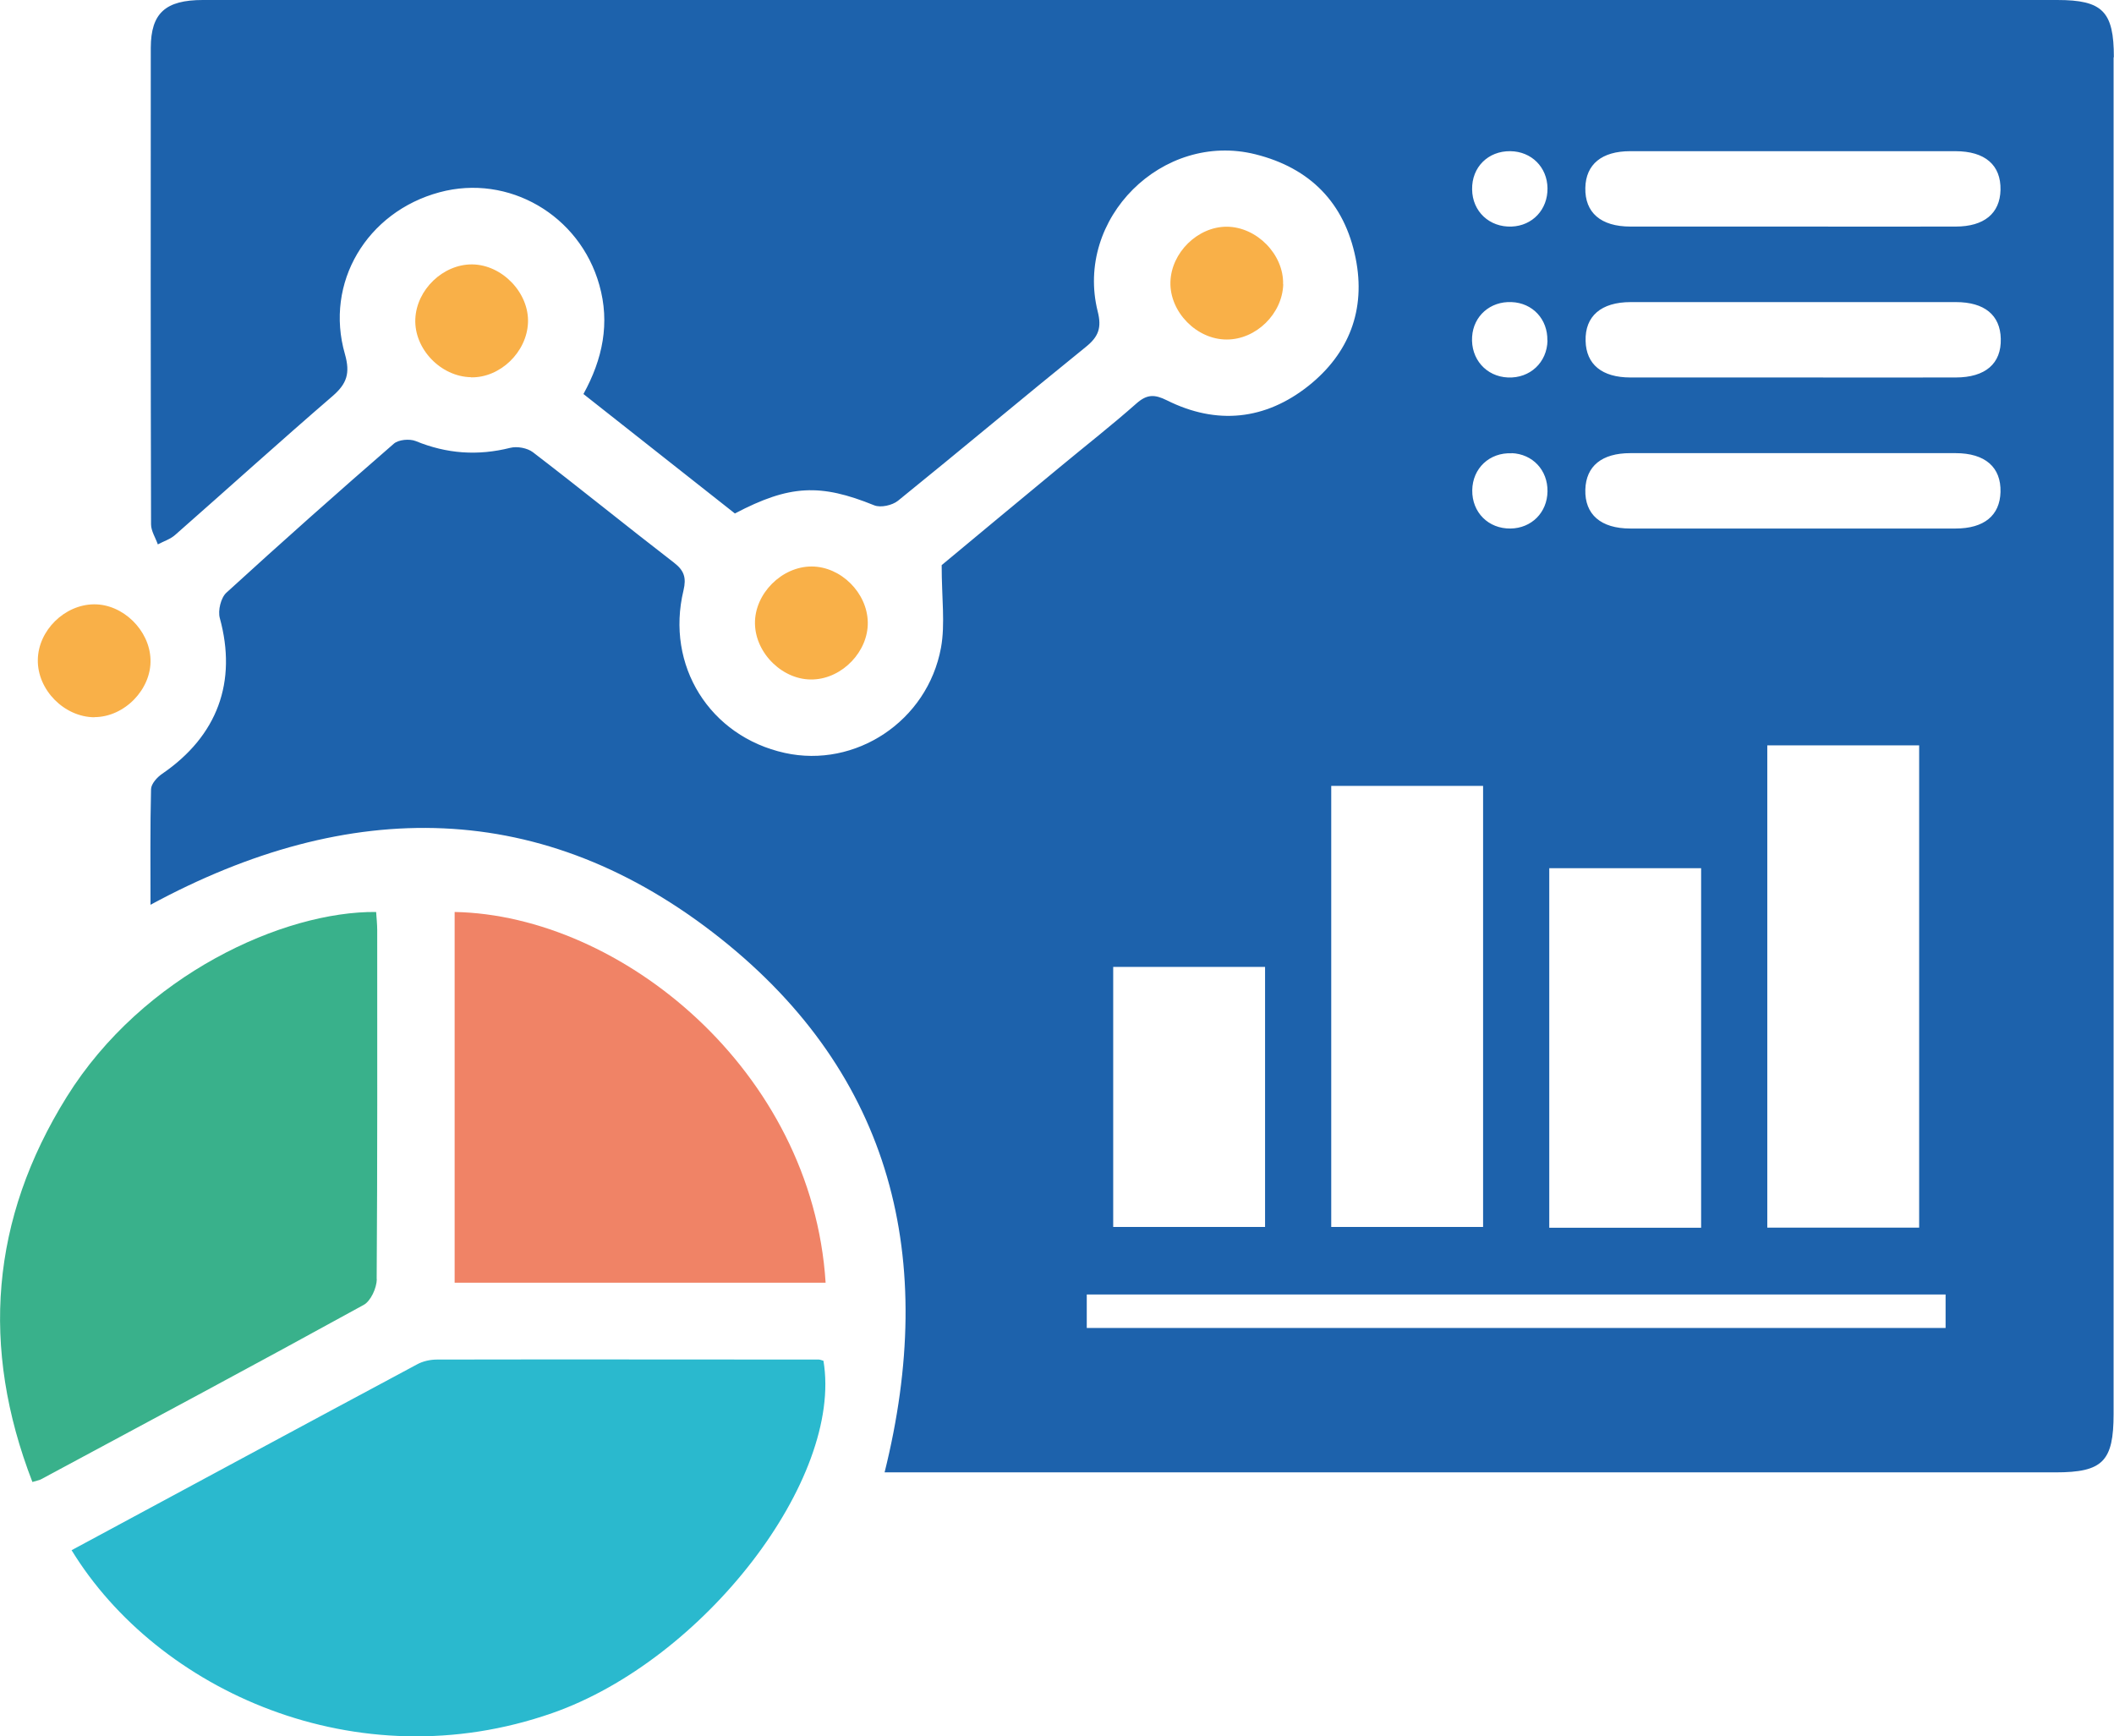<?xml version="1.0" encoding="UTF-8"?>
<svg id="Layer_2" xmlns="http://www.w3.org/2000/svg" viewBox="0 0 155.91 128.05">
  <defs>
    <style>
      .cls-1 {
        fill: #f08366;
      }

      .cls-2 {
        fill: #1d62ac;
      }

      .cls-3 {
        fill: #f9b048;
      }

      .cls-4 {
        fill: #2ab9ce;
      }

      .cls-5 {
        fill: #39b18b;
      }
    </style>
  </defs>
  <g id="Layer_1-2" data-name="Layer_1">
    <g>
      <path class="cls-3" d="M59.98,50.11c-2.19.1-4.26-1.88-4.3-4.11-.04-2.2,1.97-4.23,4.19-4.22,2.15.01,4.09,1.94,4.13,4.11.04,2.14-1.85,4.13-4.01,4.22Z"/>
      <path class="cls-1" d="M33.53,67.26v27.34h27.36c-.99-15.66-15.11-27.11-27.36-27.34Z"/>
      <path class="cls-2" d="M155.9,4.23c0-3.39-.83-4.23-4.18-4.23-15.31,0-30.62,0-45.94,0C75.51,0,45.24,0,14.96,0c-2.76,0-3.83.97-3.84,3.52-.01,11.72-.01,23.44.02,35.15,0,.49.33.99.5,1.48.43-.23.92-.38,1.28-.7,3.88-3.41,7.7-6.87,11.61-10.24,1.05-.91,1.31-1.68.91-3.09-1.52-5.27,1.62-10.5,6.98-11.94,5.08-1.37,10.33,1.68,11.78,6.83.8,2.82.25,5.47-1.17,8.05,3.8,3,7.52,5.93,11.17,8.81,4.05-2.13,6.31-2.21,10.28-.6.47.19,1.33,0,1.75-.34,4.64-3.75,9.22-7.6,13.86-11.35.93-.75,1.17-1.41.87-2.6-1.72-6.86,4.78-13.31,11.63-11.6,4.04,1.01,6.57,3.59,7.39,7.66.77,3.81-.49,7.04-3.48,9.42-3.18,2.52-6.76,2.9-10.43,1.07-.92-.46-1.48-.46-2.26.23-1.82,1.61-3.74,3.11-5.62,4.67-3.12,2.58-6.23,5.16-8.74,7.25,0,2.46.27,4.33-.05,6.09-1,5.43-6.32,8.91-11.52,7.76-5.53-1.22-8.81-6.44-7.47-11.99.22-.93.05-1.46-.7-2.04-3.49-2.69-6.91-5.47-10.41-8.15-.41-.31-1.16-.45-1.67-.32-2.4.6-4.68.44-6.97-.5-.45-.18-1.26-.11-1.61.19-4.16,3.61-8.28,7.27-12.35,10.99-.41.37-.64,1.32-.49,1.87,1.29,4.7-.16,8.69-4.25,11.49-.37.25-.81.74-.82,1.13-.07,2.81-.04,5.63-.04,8.53,14.67-7.95,28.96-7.91,42.05,2.49,12.69,10.09,16,23.66,12.09,39.37h1.8c28.19,0,56.38,0,84.56,0,3.48,0,4.28-.81,4.28-4.31,0-33.35,0-66.71,0-100.06ZM114.26,64.03h11.2v26.52h-11.2v-26.52ZM111.39,11.15c1.56.02,2.72,1.18,2.74,2.73.02,1.57-1.1,2.77-2.65,2.83-1.63.06-2.89-1.11-2.91-2.74-.03-1.64,1.18-2.84,2.82-2.82ZM114.13,25.11c-.03,1.62-1.29,2.8-2.92,2.73-1.61-.07-2.75-1.37-2.64-3.01.1-1.53,1.34-2.62,2.91-2.55,1.55.06,2.67,1.26,2.64,2.83ZM111.48,33.42c1.55.06,2.67,1.25,2.65,2.82-.02,1.56-1.18,2.72-2.73,2.74-1.63.02-2.84-1.19-2.82-2.82.02-1.62,1.27-2.8,2.91-2.73ZM98.18,57.96h11.2v32.53h-11.2v-32.53ZM82.1,71.31h11.2v19.18h-11.2v-19.18ZM143.49,97.94h-63.34v-2.47h63.34v2.47ZM130.34,90.54v-35.57h11.2v35.57h-11.2ZM144.22,38.98c-7.99,0-15.98,0-23.98,0-2.18,0-3.37-1.04-3.32-2.87.05-1.73,1.21-2.69,3.32-2.69,4,0,7.99,0,11.99,0s7.99,0,11.99,0c2.19,0,3.37,1.04,3.32,2.87-.05,1.73-1.21,2.69-3.32,2.69ZM144.22,27.84c-4.05.01-8.11,0-12.16,0s-7.88,0-11.81,0c-2.11,0-3.27-.97-3.31-2.7-.05-1.82,1.14-2.86,3.33-2.86,7.99,0,15.98,0,23.98,0,2.11,0,3.27.96,3.31,2.7.05,1.83-1.13,2.86-3.33,2.86ZM144.23,16.71c-4,.01-7.99,0-11.99,0s-7.99,0-11.99,0c-2.19,0-3.37-1.03-3.33-2.86.04-1.73,1.21-2.7,3.31-2.7,7.99,0,15.98,0,23.98,0,2.2,0,3.37,1.03,3.33,2.86-.04,1.73-1.21,2.7-3.31,2.7Z"/>
      <path class="cls-3" d="M94.63,20.97c.06-2.2-1.94-4.24-4.16-4.25-2.14,0-4.09,1.91-4.15,4.08-.06,2.21,1.94,4.25,4.16,4.24,2.16,0,4.1-1.9,4.16-4.08Z"/>
      <path class="cls-3" d="M6.96,52.89c2.22,0,4.22-2.06,4.14-4.26-.07-2.16-2.04-4.08-4.17-4.06-2.17.02-4.11,1.93-4.14,4.09-.04,2.22,1.95,4.23,4.18,4.24Z"/>
      <path class="cls-3" d="M34.74,27.83c2.14.04,4.11-1.85,4.2-4.03.09-2.19-1.89-4.27-4.11-4.3-2.15-.02-4.11,1.86-4.2,4.03-.09,2.2,1.87,4.25,4.11,4.29Z"/>
      <path class="cls-5" d="M27.78,94.34c.06-8.58.04-17.15.04-25.73,0-.45-.05-.9-.08-1.35-6.79-.07-17.19,4.6-22.82,13.64-5.61,9.01-6.37,18.47-2.53,28.4.31-.1.48-.12.62-.19,7.95-4.27,15.9-8.52,23.81-12.87.53-.29.96-1.25.97-1.9Z"/>
      <path class="cls-4" d="M60.39,100.27c-9.39,0-18.78-.02-28.16,0-.5,0-1.05.12-1.48.36-8.46,4.53-16.91,9.09-25.47,13.7,6.34,10.36,21.03,17.06,35.46,12.01,11.17-3.91,21.46-17.25,19.99-25.98-.11-.03-.22-.08-.33-.09Z"/>
    </g>
  </g>
</svg>